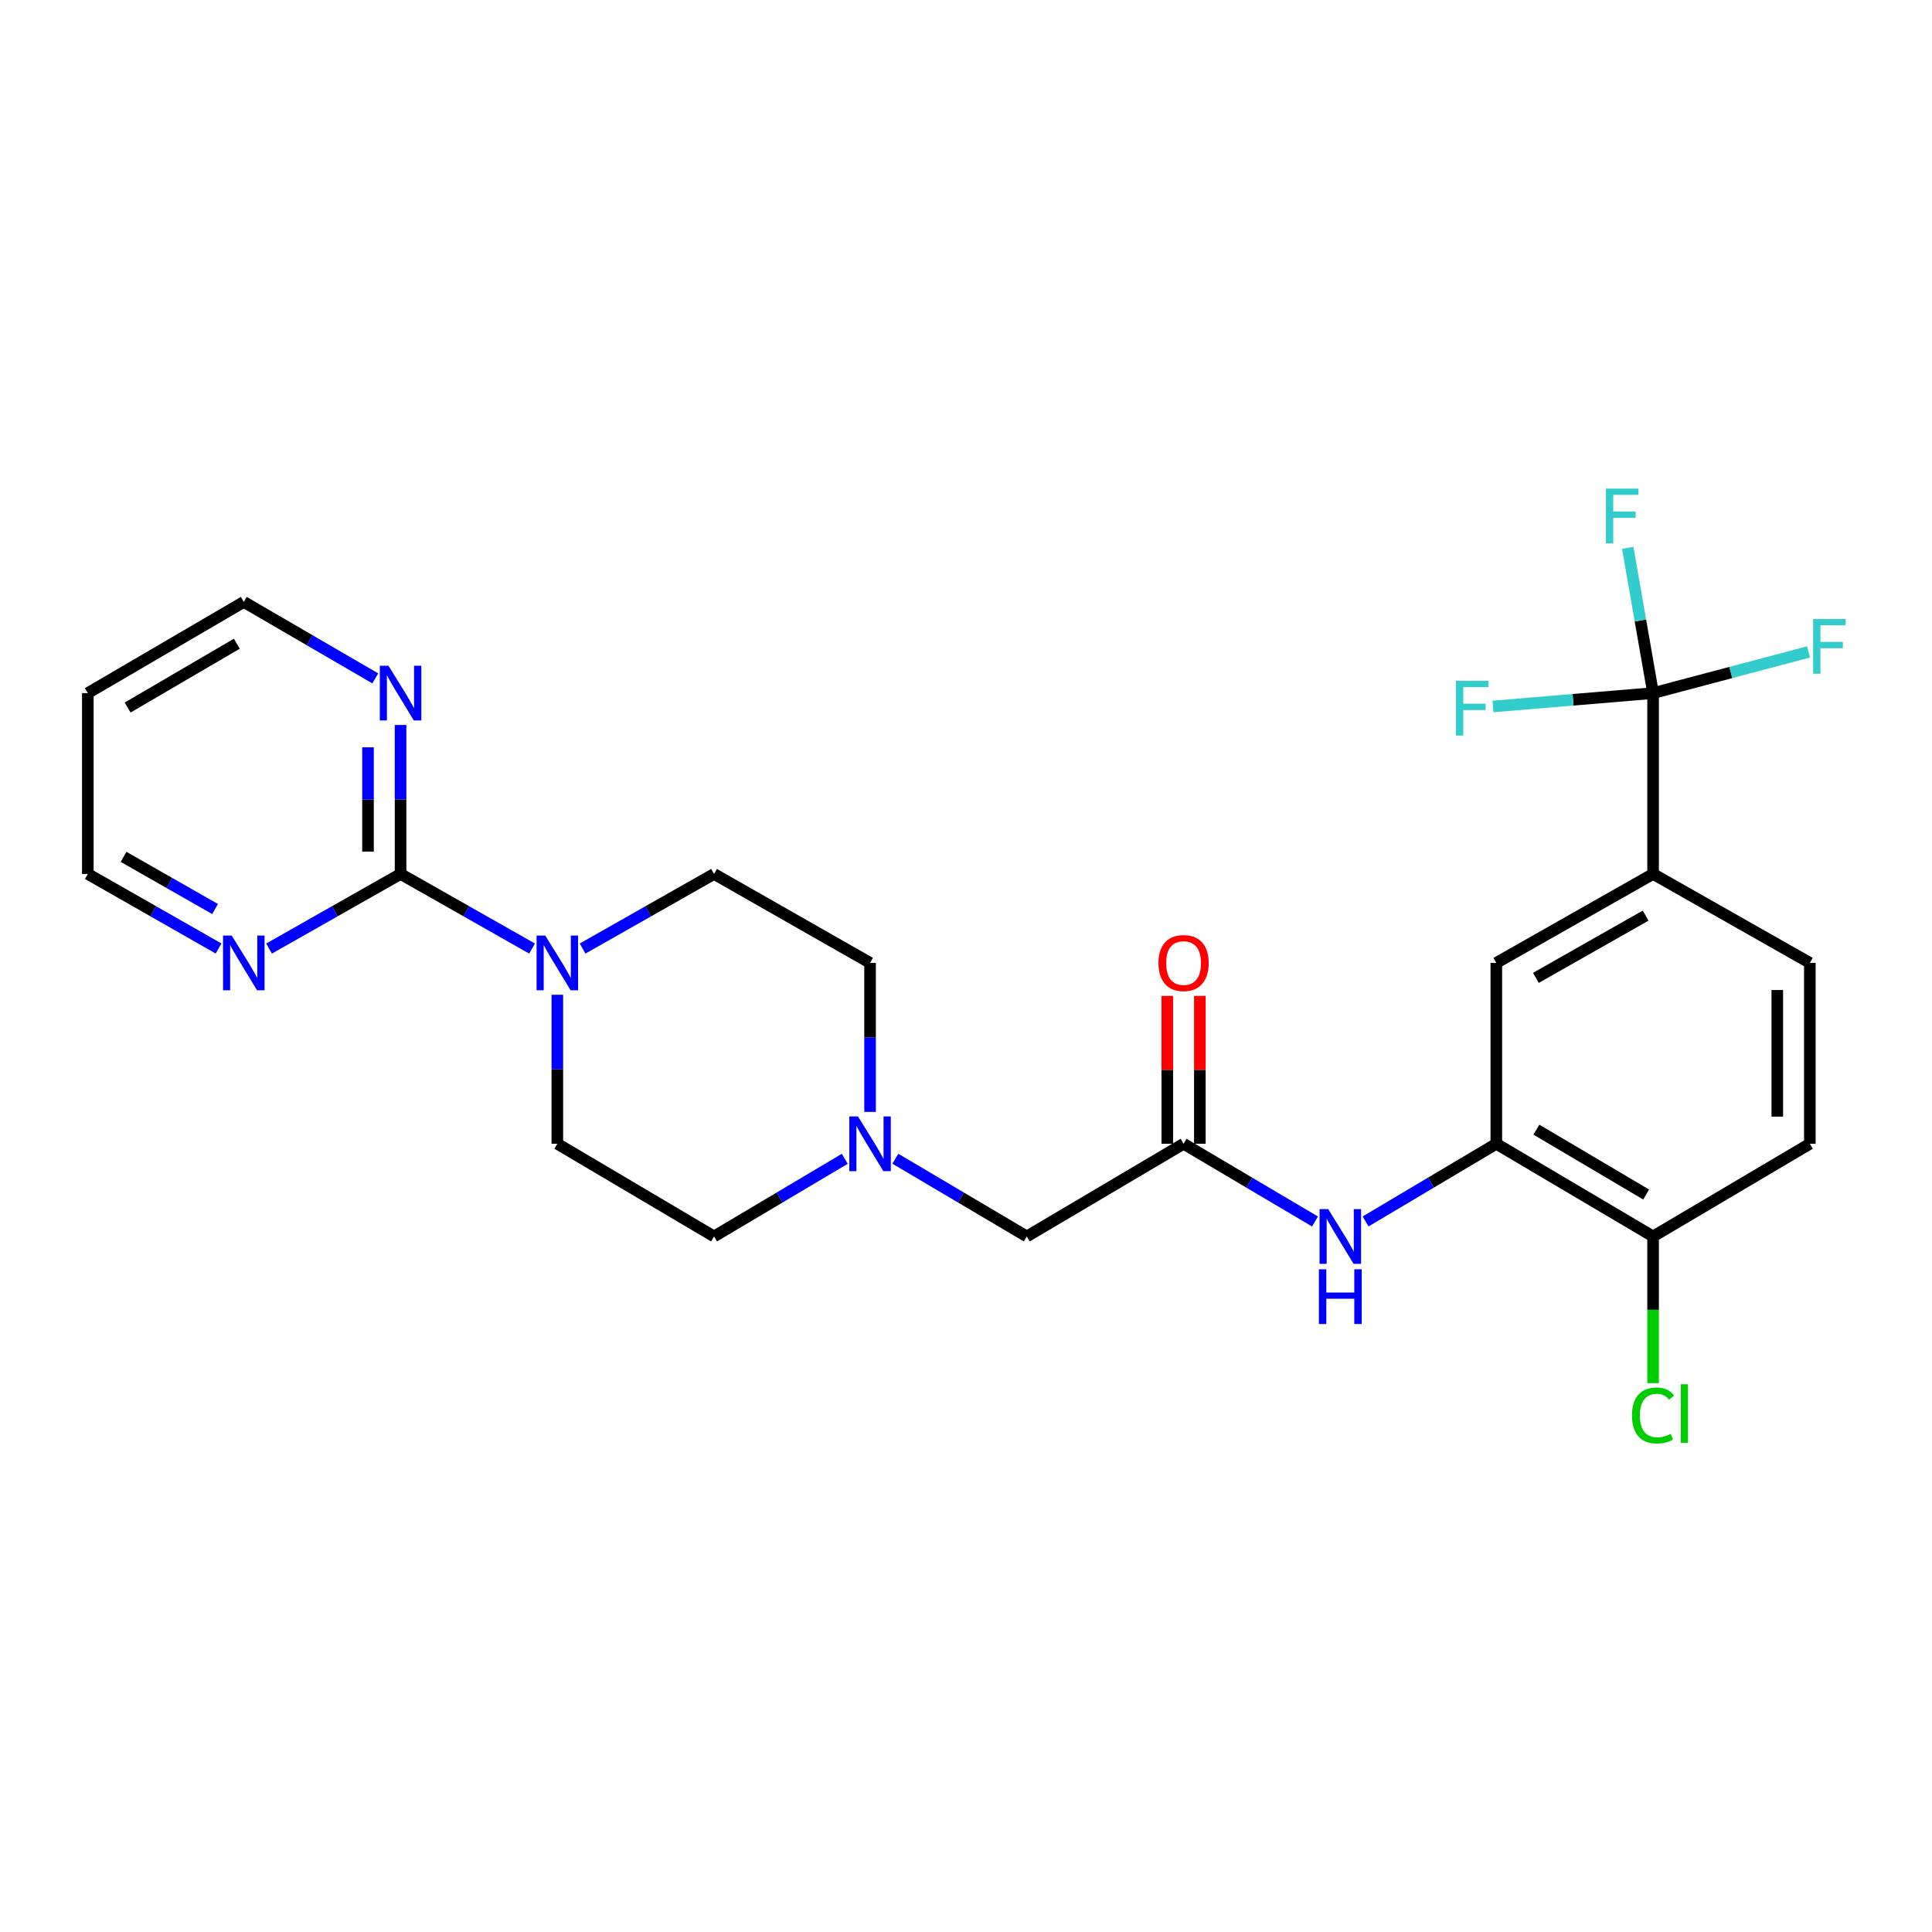 <?xml version='1.0' encoding='iso-8859-1'?>
<svg version='1.1' baseProfile='full'
              xmlns='http://www.w3.org/2000/svg'
                      xmlns:rdkit='http://www.rdkit.org/xml'
                      xmlns:xlink='http://www.w3.org/1999/xlink'
                  xml:space='preserve'
width='1000px' height='1000px' viewBox='0 0 1000 1000'>
<!-- END OF HEADER -->
<rect style='opacity:1.0;fill:#FFFFFF;stroke:none' width='1000' height='1000' x='0' y='0'> </rect>
<path class='bond-4' d='M 855.635,358.749 L 855.635,452.354' style='fill:none;fill-rule:evenodd;stroke:#000000;stroke-width:6px;stroke-linecap:butt;stroke-linejoin:miter;stroke-opacity:1' />
<path class='bond-17' d='M 855.635,358.749 L 895.873,348.085' style='fill:none;fill-rule:evenodd;stroke:#000000;stroke-width:6px;stroke-linecap:butt;stroke-linejoin:miter;stroke-opacity:1' />
<path class='bond-17' d='M 895.873,348.085 L 936.111,337.422' style='fill:none;fill-rule:evenodd;stroke:#33CCCC;stroke-width:6px;stroke-linecap:butt;stroke-linejoin:miter;stroke-opacity:1' />
<path class='bond-18' d='M 855.635,358.749 L 849.074,321.158' style='fill:none;fill-rule:evenodd;stroke:#000000;stroke-width:6px;stroke-linecap:butt;stroke-linejoin:miter;stroke-opacity:1' />
<path class='bond-18' d='M 849.074,321.158 L 842.513,283.567' style='fill:none;fill-rule:evenodd;stroke:#33CCCC;stroke-width:6px;stroke-linecap:butt;stroke-linejoin:miter;stroke-opacity:1' />
<path class='bond-19' d='M 855.635,358.749 L 814.203,362.208' style='fill:none;fill-rule:evenodd;stroke:#000000;stroke-width:6px;stroke-linecap:butt;stroke-linejoin:miter;stroke-opacity:1' />
<path class='bond-19' d='M 814.203,362.208 L 772.77,365.667' style='fill:none;fill-rule:evenodd;stroke:#33CCCC;stroke-width:6px;stroke-linecap:butt;stroke-linejoin:miter;stroke-opacity:1' />
<path class='bond-0' d='M 207.332,452.354 L 241.368,471.664' style='fill:none;fill-rule:evenodd;stroke:#000000;stroke-width:6px;stroke-linecap:butt;stroke-linejoin:miter;stroke-opacity:1' />
<path class='bond-0' d='M 241.368,471.664 L 275.404,490.973' style='fill:none;fill-rule:evenodd;stroke:#0000FF;stroke-width:6px;stroke-linecap:butt;stroke-linejoin:miter;stroke-opacity:1' />
<path class='bond-8' d='M 207.332,452.354 L 207.332,413.802' style='fill:none;fill-rule:evenodd;stroke:#000000;stroke-width:6px;stroke-linecap:butt;stroke-linejoin:miter;stroke-opacity:1' />
<path class='bond-8' d='M 207.332,413.802 L 207.332,375.249' style='fill:none;fill-rule:evenodd;stroke:#0000FF;stroke-width:6px;stroke-linecap:butt;stroke-linejoin:miter;stroke-opacity:1' />
<path class='bond-8' d='M 190.479,440.789 L 190.479,413.802' style='fill:none;fill-rule:evenodd;stroke:#000000;stroke-width:6px;stroke-linecap:butt;stroke-linejoin:miter;stroke-opacity:1' />
<path class='bond-8' d='M 190.479,413.802 L 190.479,386.815' style='fill:none;fill-rule:evenodd;stroke:#0000FF;stroke-width:6px;stroke-linecap:butt;stroke-linejoin:miter;stroke-opacity:1' />
<path class='bond-9' d='M 207.332,452.354 L 173.295,471.664' style='fill:none;fill-rule:evenodd;stroke:#000000;stroke-width:6px;stroke-linecap:butt;stroke-linejoin:miter;stroke-opacity:1' />
<path class='bond-9' d='M 173.295,471.664 L 139.259,490.973' style='fill:none;fill-rule:evenodd;stroke:#0000FF;stroke-width:6px;stroke-linecap:butt;stroke-linejoin:miter;stroke-opacity:1' />
<path class='bond-1' d='M 301.548,490.971 L 335.57,471.663' style='fill:none;fill-rule:evenodd;stroke:#0000FF;stroke-width:6px;stroke-linecap:butt;stroke-linejoin:miter;stroke-opacity:1' />
<path class='bond-1' d='M 335.57,471.663 L 369.592,452.354' style='fill:none;fill-rule:evenodd;stroke:#000000;stroke-width:6px;stroke-linecap:butt;stroke-linejoin:miter;stroke-opacity:1' />
<path class='bond-27' d='M 288.476,514.89 L 288.476,553.452' style='fill:none;fill-rule:evenodd;stroke:#0000FF;stroke-width:6px;stroke-linecap:butt;stroke-linejoin:miter;stroke-opacity:1' />
<path class='bond-27' d='M 288.476,553.452 L 288.476,592.014' style='fill:none;fill-rule:evenodd;stroke:#000000;stroke-width:6px;stroke-linecap:butt;stroke-linejoin:miter;stroke-opacity:1' />
<path class='bond-2' d='M 774.491,592.014 L 774.491,498.39' style='fill:none;fill-rule:evenodd;stroke:#000000;stroke-width:6px;stroke-linecap:butt;stroke-linejoin:miter;stroke-opacity:1' />
<path class='bond-3' d='M 774.491,592.014 L 740.659,612.113' style='fill:none;fill-rule:evenodd;stroke:#000000;stroke-width:6px;stroke-linecap:butt;stroke-linejoin:miter;stroke-opacity:1' />
<path class='bond-3' d='M 740.659,612.113 L 706.828,632.212' style='fill:none;fill-rule:evenodd;stroke:#0000FF;stroke-width:6px;stroke-linecap:butt;stroke-linejoin:miter;stroke-opacity:1' />
<path class='bond-26' d='M 774.491,592.014 L 855.635,639.988' style='fill:none;fill-rule:evenodd;stroke:#000000;stroke-width:6px;stroke-linecap:butt;stroke-linejoin:miter;stroke-opacity:1' />
<path class='bond-26' d='M 795.239,584.704 L 852.04,618.285' style='fill:none;fill-rule:evenodd;stroke:#000000;stroke-width:6px;stroke-linecap:butt;stroke-linejoin:miter;stroke-opacity:1' />
<path class='bond-5' d='M 680.644,632.243 L 646.629,612.129' style='fill:none;fill-rule:evenodd;stroke:#0000FF;stroke-width:6px;stroke-linecap:butt;stroke-linejoin:miter;stroke-opacity:1' />
<path class='bond-5' d='M 646.629,612.129 L 612.614,592.014' style='fill:none;fill-rule:evenodd;stroke:#000000;stroke-width:6px;stroke-linecap:butt;stroke-linejoin:miter;stroke-opacity:1' />
<path class='bond-7' d='M 855.635,452.354 L 774.491,498.39' style='fill:none;fill-rule:evenodd;stroke:#000000;stroke-width:6px;stroke-linecap:butt;stroke-linejoin:miter;stroke-opacity:1' />
<path class='bond-7' d='M 851.78,473.918 L 794.978,506.142' style='fill:none;fill-rule:evenodd;stroke:#000000;stroke-width:6px;stroke-linecap:butt;stroke-linejoin:miter;stroke-opacity:1' />
<path class='bond-15' d='M 855.635,452.354 L 936.771,498.39' style='fill:none;fill-rule:evenodd;stroke:#000000;stroke-width:6px;stroke-linecap:butt;stroke-linejoin:miter;stroke-opacity:1' />
<path class='bond-13' d='M 612.614,592.014 L 531.469,639.988' style='fill:none;fill-rule:evenodd;stroke:#000000;stroke-width:6px;stroke-linecap:butt;stroke-linejoin:miter;stroke-opacity:1' />
<path class='bond-14' d='M 621.04,592.014 L 621.04,553.752' style='fill:none;fill-rule:evenodd;stroke:#000000;stroke-width:6px;stroke-linecap:butt;stroke-linejoin:miter;stroke-opacity:1' />
<path class='bond-14' d='M 621.04,553.752 L 621.04,515.49' style='fill:none;fill-rule:evenodd;stroke:#FF0000;stroke-width:6px;stroke-linecap:butt;stroke-linejoin:miter;stroke-opacity:1' />
<path class='bond-14' d='M 604.188,592.014 L 604.188,553.752' style='fill:none;fill-rule:evenodd;stroke:#000000;stroke-width:6px;stroke-linecap:butt;stroke-linejoin:miter;stroke-opacity:1' />
<path class='bond-14' d='M 604.188,553.752 L 604.188,515.49' style='fill:none;fill-rule:evenodd;stroke:#FF0000;stroke-width:6px;stroke-linecap:butt;stroke-linejoin:miter;stroke-opacity:1' />
<path class='bond-6' d='M 463.44,599.759 L 497.455,619.873' style='fill:none;fill-rule:evenodd;stroke:#0000FF;stroke-width:6px;stroke-linecap:butt;stroke-linejoin:miter;stroke-opacity:1' />
<path class='bond-6' d='M 497.455,619.873 L 531.469,639.988' style='fill:none;fill-rule:evenodd;stroke:#000000;stroke-width:6px;stroke-linecap:butt;stroke-linejoin:miter;stroke-opacity:1' />
<path class='bond-20' d='M 437.256,599.79 L 403.424,619.889' style='fill:none;fill-rule:evenodd;stroke:#0000FF;stroke-width:6px;stroke-linecap:butt;stroke-linejoin:miter;stroke-opacity:1' />
<path class='bond-20' d='M 403.424,619.889 L 369.592,639.988' style='fill:none;fill-rule:evenodd;stroke:#000000;stroke-width:6px;stroke-linecap:butt;stroke-linejoin:miter;stroke-opacity:1' />
<path class='bond-21' d='M 450.344,575.514 L 450.344,536.952' style='fill:none;fill-rule:evenodd;stroke:#0000FF;stroke-width:6px;stroke-linecap:butt;stroke-linejoin:miter;stroke-opacity:1' />
<path class='bond-21' d='M 450.344,536.952 L 450.344,498.39' style='fill:none;fill-rule:evenodd;stroke:#000000;stroke-width:6px;stroke-linecap:butt;stroke-linejoin:miter;stroke-opacity:1' />
<path class='bond-25' d='M 194.245,351.137 L 160.216,331.345' style='fill:none;fill-rule:evenodd;stroke:#0000FF;stroke-width:6px;stroke-linecap:butt;stroke-linejoin:miter;stroke-opacity:1' />
<path class='bond-25' d='M 160.216,331.345 L 126.187,311.552' style='fill:none;fill-rule:evenodd;stroke:#000000;stroke-width:6px;stroke-linecap:butt;stroke-linejoin:miter;stroke-opacity:1' />
<path class='bond-24' d='M 113.124,490.941 L 79.289,471.648' style='fill:none;fill-rule:evenodd;stroke:#0000FF;stroke-width:6px;stroke-linecap:butt;stroke-linejoin:miter;stroke-opacity:1' />
<path class='bond-24' d='M 79.289,471.648 L 45.455,452.354' style='fill:none;fill-rule:evenodd;stroke:#000000;stroke-width:6px;stroke-linecap:butt;stroke-linejoin:miter;stroke-opacity:1' />
<path class='bond-24' d='M 111.321,470.513 L 87.637,457.008' style='fill:none;fill-rule:evenodd;stroke:#0000FF;stroke-width:6px;stroke-linecap:butt;stroke-linejoin:miter;stroke-opacity:1' />
<path class='bond-24' d='M 87.637,457.008 L 63.953,443.503' style='fill:none;fill-rule:evenodd;stroke:#000000;stroke-width:6px;stroke-linecap:butt;stroke-linejoin:miter;stroke-opacity:1' />
<path class='bond-10' d='M 855.635,639.988 L 936.771,592.014' style='fill:none;fill-rule:evenodd;stroke:#000000;stroke-width:6px;stroke-linecap:butt;stroke-linejoin:miter;stroke-opacity:1' />
<path class='bond-22' d='M 855.635,639.988 L 855.635,677.95' style='fill:none;fill-rule:evenodd;stroke:#000000;stroke-width:6px;stroke-linecap:butt;stroke-linejoin:miter;stroke-opacity:1' />
<path class='bond-22' d='M 855.635,677.95 L 855.635,715.913' style='fill:none;fill-rule:evenodd;stroke:#00CC00;stroke-width:6px;stroke-linecap:butt;stroke-linejoin:miter;stroke-opacity:1' />
<path class='bond-11' d='M 288.476,592.014 L 369.592,639.988' style='fill:none;fill-rule:evenodd;stroke:#000000;stroke-width:6px;stroke-linecap:butt;stroke-linejoin:miter;stroke-opacity:1' />
<path class='bond-12' d='M 369.592,452.354 L 450.344,498.39' style='fill:none;fill-rule:evenodd;stroke:#000000;stroke-width:6px;stroke-linecap:butt;stroke-linejoin:miter;stroke-opacity:1' />
<path class='bond-16' d='M 936.771,498.39 L 936.771,592.014' style='fill:none;fill-rule:evenodd;stroke:#000000;stroke-width:6px;stroke-linecap:butt;stroke-linejoin:miter;stroke-opacity:1' />
<path class='bond-16' d='M 919.918,512.433 L 919.918,577.971' style='fill:none;fill-rule:evenodd;stroke:#000000;stroke-width:6px;stroke-linecap:butt;stroke-linejoin:miter;stroke-opacity:1' />
<path class='bond-23' d='M 45.455,358.749 L 45.455,452.354' style='fill:none;fill-rule:evenodd;stroke:#000000;stroke-width:6px;stroke-linecap:butt;stroke-linejoin:miter;stroke-opacity:1' />
<path class='bond-28' d='M 45.455,358.749 L 126.187,311.552' style='fill:none;fill-rule:evenodd;stroke:#000000;stroke-width:6px;stroke-linecap:butt;stroke-linejoin:miter;stroke-opacity:1' />
<path class='bond-28' d='M 66.07,366.218 L 122.582,333.181' style='fill:none;fill-rule:evenodd;stroke:#000000;stroke-width:6px;stroke-linecap:butt;stroke-linejoin:miter;stroke-opacity:1' />
<path  class='atom-2' d='M 282.216 484.23
L 291.496 499.23
Q 292.416 500.71, 293.896 503.39
Q 295.376 506.07, 295.456 506.23
L 295.456 484.23
L 299.216 484.23
L 299.216 512.55
L 295.336 512.55
L 285.376 496.15
Q 284.216 494.23, 282.976 492.03
Q 281.776 489.83, 281.416 489.15
L 281.416 512.55
L 277.736 512.55
L 277.736 484.23
L 282.216 484.23
' fill='#0000FF'/>
<path  class='atom-4' d='M 687.48 625.828
L 696.76 640.828
Q 697.68 642.308, 699.16 644.988
Q 700.64 647.668, 700.72 647.828
L 700.72 625.828
L 704.48 625.828
L 704.48 654.148
L 700.6 654.148
L 690.64 637.748
Q 689.48 635.828, 688.24 633.628
Q 687.04 631.428, 686.68 630.748
L 686.68 654.148
L 683 654.148
L 683 625.828
L 687.48 625.828
' fill='#0000FF'/>
<path  class='atom-4' d='M 682.66 656.98
L 686.5 656.98
L 686.5 669.02
L 700.98 669.02
L 700.98 656.98
L 704.82 656.98
L 704.82 685.3
L 700.98 685.3
L 700.98 672.22
L 686.5 672.22
L 686.5 685.3
L 682.66 685.3
L 682.66 656.98
' fill='#0000FF'/>
<path  class='atom-7' d='M 444.084 577.854
L 453.364 592.854
Q 454.284 594.334, 455.764 597.014
Q 457.244 599.694, 457.324 599.854
L 457.324 577.854
L 461.084 577.854
L 461.084 606.174
L 457.204 606.174
L 447.244 589.774
Q 446.084 587.854, 444.844 585.654
Q 443.644 583.454, 443.284 582.774
L 443.284 606.174
L 439.604 606.174
L 439.604 577.854
L 444.084 577.854
' fill='#0000FF'/>
<path  class='atom-9' d='M 201.072 344.589
L 210.352 359.589
Q 211.272 361.069, 212.752 363.749
Q 214.232 366.429, 214.312 366.589
L 214.312 344.589
L 218.072 344.589
L 218.072 372.909
L 214.192 372.909
L 204.232 356.509
Q 203.072 354.589, 201.832 352.389
Q 200.632 350.189, 200.272 349.509
L 200.272 372.909
L 196.592 372.909
L 196.592 344.589
L 201.072 344.589
' fill='#0000FF'/>
<path  class='atom-10' d='M 119.927 484.23
L 129.207 499.23
Q 130.127 500.71, 131.607 503.39
Q 133.087 506.07, 133.167 506.23
L 133.167 484.23
L 136.927 484.23
L 136.927 512.55
L 133.047 512.55
L 123.087 496.15
Q 121.927 494.23, 120.687 492.03
Q 119.487 489.83, 119.127 489.15
L 119.127 512.55
L 115.447 512.55
L 115.447 484.23
L 119.927 484.23
' fill='#0000FF'/>
<path  class='atom-15' d='M 599.614 498.47
Q 599.614 491.67, 602.974 487.87
Q 606.334 484.07, 612.614 484.07
Q 618.894 484.07, 622.254 487.87
Q 625.614 491.67, 625.614 498.47
Q 625.614 505.35, 622.214 509.27
Q 618.814 513.15, 612.614 513.15
Q 606.374 513.15, 602.974 509.27
Q 599.614 505.39, 599.614 498.47
M 612.614 509.95
Q 616.934 509.95, 619.254 507.07
Q 621.614 504.15, 621.614 498.47
Q 621.614 492.91, 619.254 490.11
Q 616.934 487.27, 612.614 487.27
Q 608.294 487.27, 605.934 490.07
Q 603.614 492.87, 603.614 498.47
Q 603.614 504.19, 605.934 507.07
Q 608.294 509.95, 612.614 509.95
' fill='#FF0000'/>
<path  class='atom-18' d='M 938.471 320.405
L 955.311 320.405
L 955.311 323.645
L 942.271 323.645
L 942.271 332.245
L 953.871 332.245
L 953.871 335.525
L 942.271 335.525
L 942.271 348.725
L 938.471 348.725
L 938.471 320.405
' fill='#33CCCC'/>
<path  class='atom-19' d='M 831.215 252.921
L 848.055 252.921
L 848.055 256.161
L 835.015 256.161
L 835.015 264.761
L 846.615 264.761
L 846.615 268.041
L 835.015 268.041
L 835.015 281.241
L 831.215 281.241
L 831.215 252.921
' fill='#33CCCC'/>
<path  class='atom-20' d='M 753.581 352.406
L 770.421 352.406
L 770.421 355.646
L 757.381 355.646
L 757.381 364.246
L 768.981 364.246
L 768.981 367.526
L 757.381 367.526
L 757.381 380.726
L 753.581 380.726
L 753.581 352.406
' fill='#33CCCC'/>
<path  class='atom-23' d='M 844.715 732.645
Q 844.715 725.605, 847.995 721.925
Q 851.315 718.205, 857.595 718.205
Q 863.435 718.205, 866.555 722.325
L 863.915 724.485
Q 861.635 721.485, 857.595 721.485
Q 853.315 721.485, 851.035 724.365
Q 848.795 727.205, 848.795 732.645
Q 848.795 738.245, 851.115 741.125
Q 853.475 744.005, 858.035 744.005
Q 861.155 744.005, 864.795 742.125
L 865.915 745.125
Q 864.435 746.085, 862.195 746.645
Q 859.955 747.205, 857.475 747.205
Q 851.315 747.205, 847.995 743.445
Q 844.715 739.685, 844.715 732.645
' fill='#00CC00'/>
<path  class='atom-23' d='M 869.995 716.485
L 873.675 716.485
L 873.675 746.845
L 869.995 746.845
L 869.995 716.485
' fill='#00CC00'/>
</svg>
